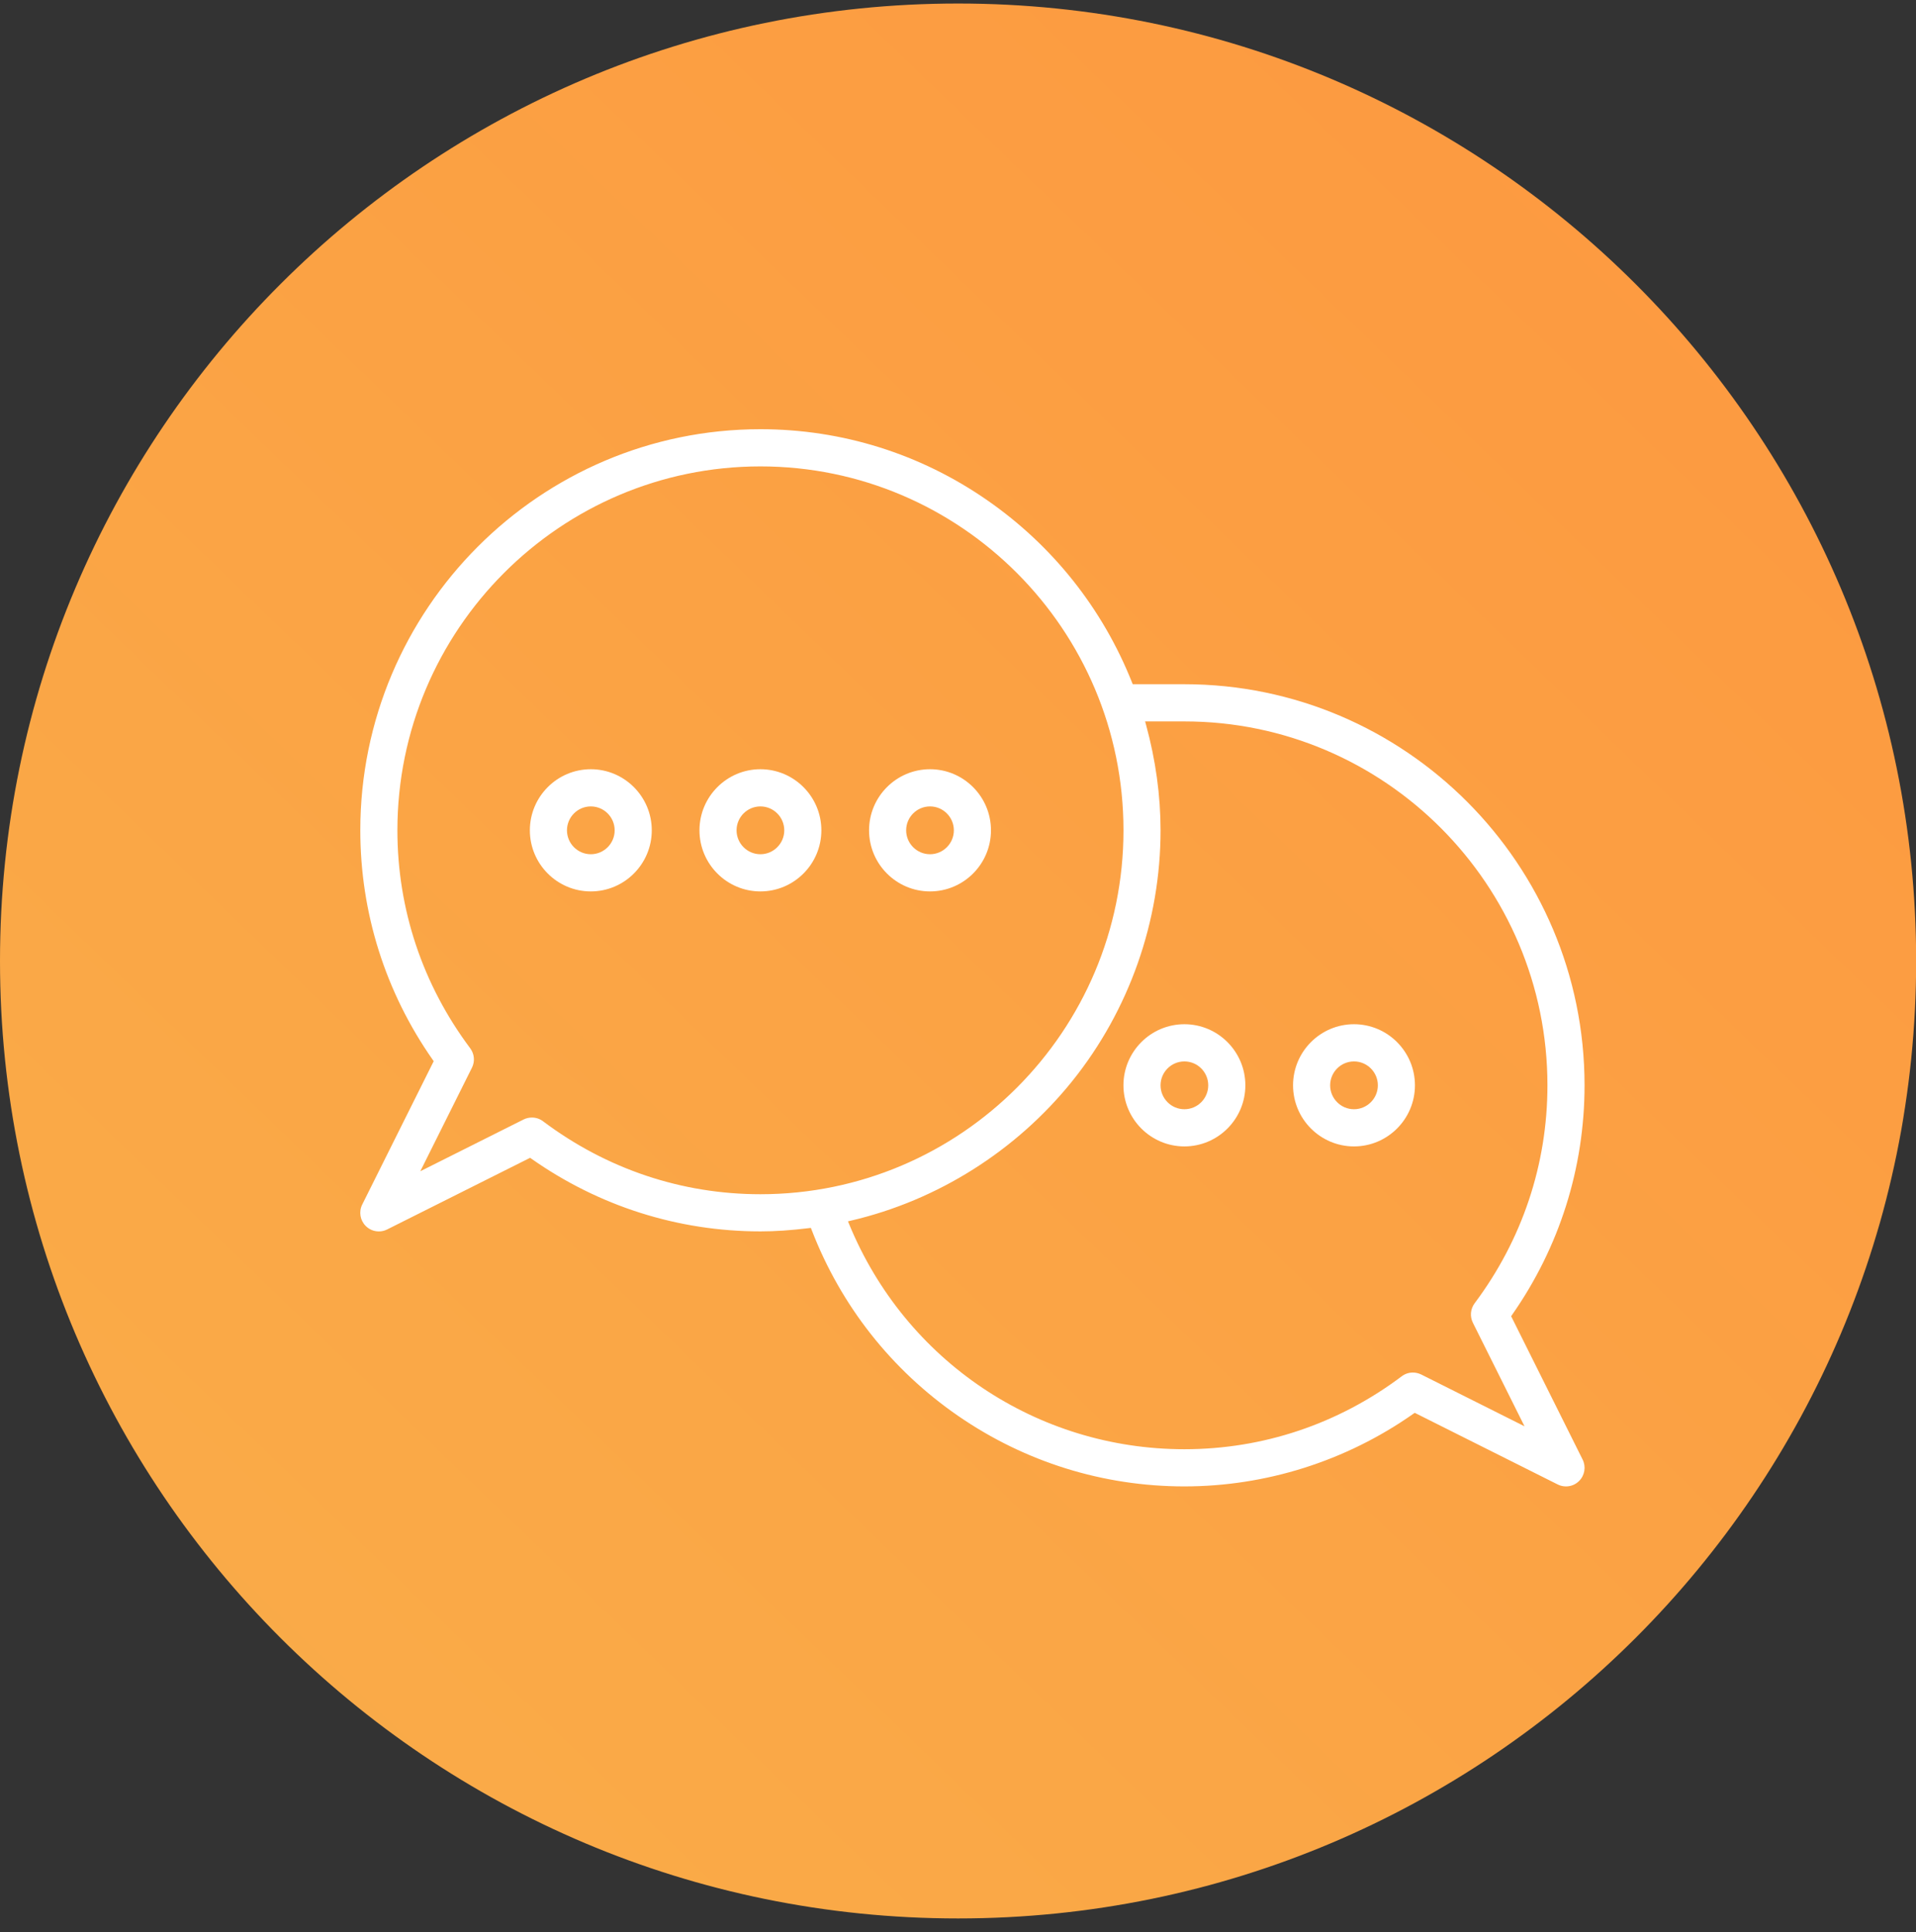 <svg xmlns="http://www.w3.org/2000/svg" width="117" height="118" viewBox="0 0 117 118" fill="none"><rect x="0" y="0" width="117" height="118" fill="#333333" stroke="none"/><path d="M58.504 117.155C90.815 117.155 117.009 90.977 117.009 58.685C117.009 26.393 90.815 0.215 58.504 0.215C26.193 0.215 0 26.393 0 58.685C0 90.977 26.193 117.155 58.504 117.155Z" fill="url(#paint0_linear_175_17)"></path><path d="M96.641 89.129L92.277 80.378L92.332 80.298C95.229 76.16 96.76 71.313 96.76 66.278C96.76 52.772 85.798 41.784 72.325 41.784H69.17L69.129 41.682C67.338 37.174 64.283 33.326 60.294 30.554C56.206 27.713 51.415 26.211 46.436 26.211C32.963 26.211 22.002 37.2 22.002 50.706C22.002 55.741 23.532 60.589 26.429 64.726L26.484 64.805L22.12 73.557C21.901 73.995 21.987 74.522 22.333 74.867C22.547 75.082 22.832 75.2 23.134 75.2C23.312 75.2 23.482 75.159 23.641 75.08L32.371 70.705L32.45 70.76C36.578 73.664 41.413 75.198 46.436 75.198C47.339 75.198 48.278 75.135 49.392 75L49.517 74.986L49.562 75.104C51.342 79.727 54.435 83.656 58.506 86.464C62.59 89.282 67.369 90.771 72.325 90.771C77.282 90.771 82.185 89.236 86.311 86.333L86.39 86.278L95.12 90.652C95.279 90.732 95.449 90.772 95.627 90.772C95.929 90.772 96.213 90.654 96.428 90.44C96.774 90.094 96.86 89.567 96.641 89.129ZM28.819 65.204C29.012 64.817 28.971 64.361 28.712 64.014C25.804 60.127 24.267 55.525 24.267 50.706C24.267 38.452 34.212 28.482 46.436 28.482C58.66 28.482 68.605 38.452 68.605 50.706C68.605 62.959 58.66 72.929 46.436 72.929C41.628 72.929 37.038 71.388 33.16 68.473C32.963 68.324 32.728 68.246 32.479 68.246C32.304 68.246 32.13 68.286 31.973 68.364L25.665 71.526L28.819 65.203V65.204ZM72.325 88.501C63.325 88.501 55.289 83.108 51.855 74.762L51.782 74.585L51.968 74.541C57.252 73.308 62.048 70.283 65.474 66.025C68.953 61.699 70.869 56.258 70.869 50.706C70.869 48.584 70.571 46.415 69.982 44.259L69.925 44.055H72.325C84.549 44.055 94.494 54.025 94.494 66.278C94.494 71.097 92.957 75.7 90.049 79.586C89.79 79.933 89.748 80.389 89.941 80.777L93.094 87.1L86.787 83.938C86.628 83.861 86.453 83.818 86.279 83.818C86.031 83.818 85.796 83.896 85.599 84.045C81.722 86.96 77.131 88.501 72.323 88.501H72.325Z" fill="white"></path><path d="M36.078 54.437C38.13 54.437 39.8 52.763 39.8 50.706C39.8 48.649 38.13 46.975 36.078 46.975C34.026 46.975 32.356 48.649 32.356 50.706C32.356 52.763 34.026 54.437 36.078 54.437ZM36.078 49.246C36.881 49.246 37.534 49.901 37.534 50.706C37.534 51.511 36.881 52.166 36.078 52.166C35.276 52.166 34.622 51.511 34.622 50.706C34.622 49.901 35.276 49.246 36.078 49.246Z" fill="white"></path><path d="M46.434 54.437C48.486 54.437 50.156 52.763 50.156 50.706C50.156 48.649 48.486 46.975 46.434 46.975C44.383 46.975 42.713 48.649 42.713 50.706C42.713 52.763 44.383 54.437 46.434 54.437ZM46.434 49.246C47.237 49.246 47.891 49.901 47.891 50.706C47.891 51.511 47.237 52.166 46.434 52.166C45.632 52.166 44.978 51.511 44.978 50.706C44.978 49.901 45.632 49.246 46.434 49.246Z" fill="white"></path><path d="M56.791 54.437C58.843 54.437 60.513 52.763 60.513 50.706C60.513 48.649 58.843 46.975 56.791 46.975C54.739 46.975 53.069 48.649 53.069 50.706C53.069 52.763 54.739 54.437 56.791 54.437ZM56.791 49.246C57.593 49.246 58.247 49.901 58.247 50.706C58.247 51.511 57.593 52.166 56.791 52.166C55.988 52.166 55.334 51.511 55.334 50.706C55.334 49.901 55.988 49.246 56.791 49.246Z" fill="white"></path><path d="M72.325 62.547C70.273 62.547 68.603 64.222 68.603 66.278C68.603 68.335 70.273 70.009 72.325 70.009C74.377 70.009 76.047 68.335 76.047 66.278C76.047 64.222 74.377 62.547 72.325 62.547ZM72.325 67.738C71.522 67.738 70.869 67.083 70.869 66.278C70.869 65.474 71.522 64.819 72.325 64.819C73.128 64.819 73.781 65.474 73.781 66.278C73.781 67.083 73.128 67.738 72.325 67.738Z" fill="white"></path><path d="M82.681 62.547C80.63 62.547 78.96 64.222 78.96 66.278C78.96 68.335 80.63 70.009 82.681 70.009C84.733 70.009 86.403 68.335 86.403 66.278C86.403 64.222 84.733 62.547 82.681 62.547ZM82.681 67.738C81.879 67.738 81.225 67.083 81.225 66.278C81.225 65.474 81.879 64.819 82.681 64.819C83.484 64.819 84.138 65.474 84.138 66.278C84.138 67.083 83.484 67.738 82.681 67.738Z" fill="white"></path><defs><linearGradient id="paint0_linear_175_17" x1="132.922" y1="-28.786" x2="0.082" y2="108.814" gradientUnits="userSpaceOnUse"><stop stop-color="#FE933D"></stop><stop offset="1" stop-color="#F9AD49"></stop></linearGradient></defs></svg>